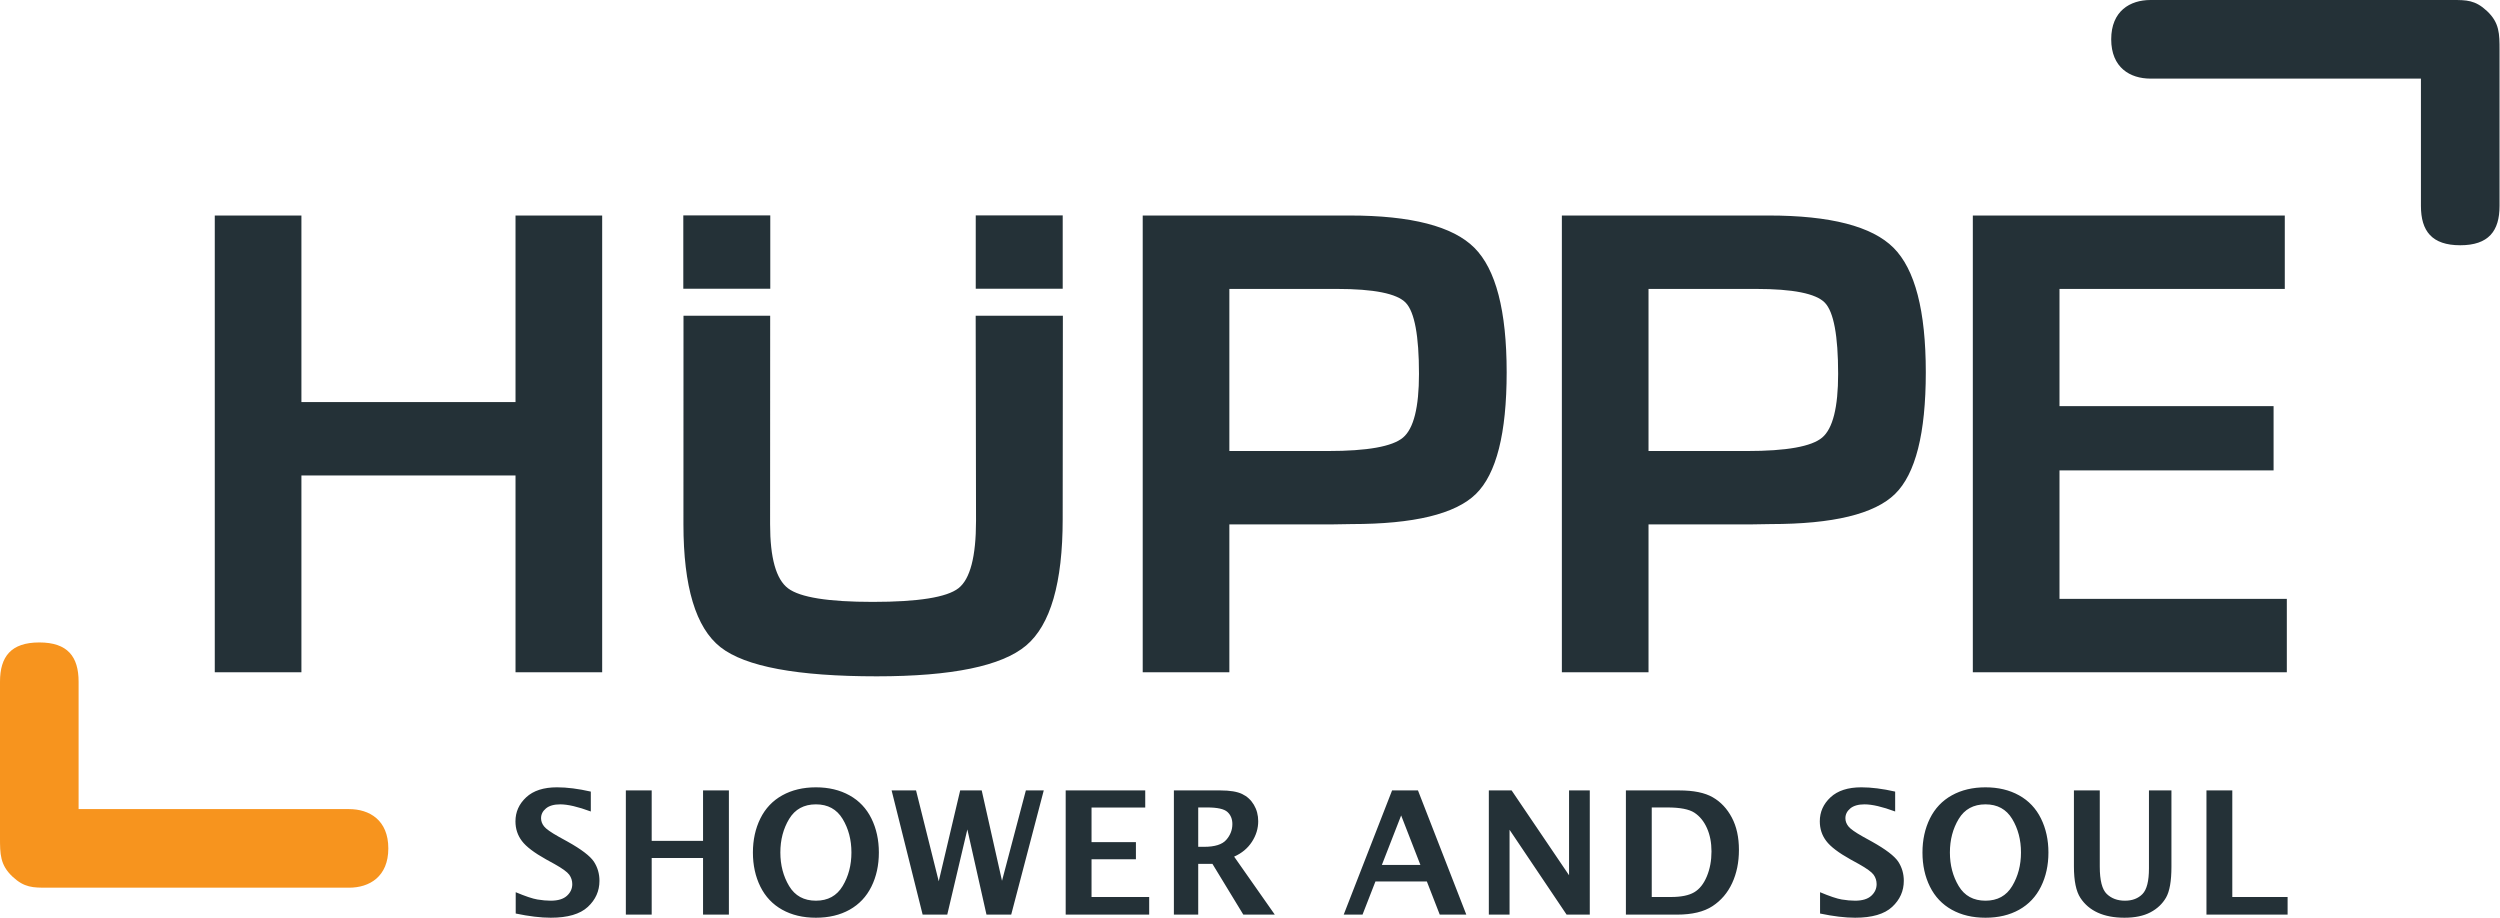 <svg viewBox="0 0 1576 579" xmlns="http://www.w3.org/2000/svg" fill-rule="evenodd" clip-rule="evenodd" stroke-linejoin="round" stroke-miterlimit="1.414">
  <path d="M49.55 510.055v-80.279c0-15.854-6.933-24.775-24.771-24.775C6.938 405 0 413.921 0 429.775v98.121c0 10.404 0 17.342 7.925 24.771 7.429 6.938 12.888 6.938 21.804 6.938h190.288c12.888 0 24.783-6.938 24.783-24.771 0-17.842-11.896-24.779-24.783-24.779H49.55z" fill="#f7941e" fill-rule="nonzero"/>
  <path d="M1526.155 49.558V129.829c0 15.858 6.938 24.779 24.775 24.779 17.838 0 24.783-8.921 24.783-24.779V31.721c0-10.408 0-17.354-7.929-24.779-7.433-6.942-12.892-6.942-21.813-6.942h-190.292c-12.883 0-24.771 6.942-24.771 24.771 0 17.846 11.888 24.788 24.771 24.788h170.475zM324.984 135.858v117.613H190.013V135.858h-54.621v287.925h54.621V299.742h134.971v124.042h54.625v-287.925h-54.625zM615.284 328.371c0 22.513-3.688 36.65-11.038 42.421-7.346 5.763-25.383 8.638-54.075 8.638-28.025 0-45.808-2.833-53.371-8.538-7.563-5.7-11.333-19.163-11.333-40.421l.05-131.425h-54.642l-.037 131.425c0 39.433 7.783 65.254 23.363 77.508 15.567 12.25 48.408 18.375 98.5 18.375 47.408 0 78.8-6.475 94.171-19.425 15.354-12.954 23.042-39.496 23.042-79.629l.117-128.254h-54.963l.217 129.325zM774.988 284.317h62.221c24.813 0 40.571-2.817 47.263-8.475 6.704-5.654 10.058-19.021 10.058-40.104 0-24.138-2.8-39.117-8.371-44.913-5.571-5.788-20.063-8.688-43.483-8.688H774.988v102.179zm-54.621 139.467v-287.925h130.333c38.929 0 65.175 6.775 78.738 20.333 13.567 13.567 20.363 39.721 20.363 78.513 0 38.492-6.479 64.058-19.4 76.7-12.946 12.663-39.088 18.975-78.45 18.975l-12.642.208H774.988v93.196h-54.621zM1039.226 284.317h62.204c24.813 0 40.571-2.817 47.271-8.475 6.696-5.654 10.058-19.021 10.058-40.104 0-24.138-2.792-39.117-8.371-44.913-5.579-5.788-20.063-8.688-43.471-8.688h-67.692v102.179zm-54.629 139.467v-287.925h130.325c38.938 0 65.183 6.775 78.746 20.333 13.571 13.567 20.354 39.721 20.354 78.513 0 38.492-6.467 64.058-19.4 76.7-12.933 12.663-39.071 18.975-78.429 18.975l-12.654.208h-64.313v93.196h-54.629zM1440.334 182.138v-46.279h-196.663v287.925h197.946V377.505h-143.313V296.534h134.963v-40.492h-134.963v-73.904h142.029zM430.755 135.788h54.829v46.242h-54.829zM615.109 135.788h54.825v46.242h-54.825zM325.104 575.888v-13.442c6.113 2.567 10.679 4.1 13.7 4.6 3.021.496 5.8.75 8.338.75 4.575 0 7.988-1.025 10.242-3.075 2.25-2.046 3.379-4.496 3.379-7.358 0-2.188-.633-4.163-1.896-5.929-1.263-1.729-4.346-3.971-9.258-6.725l-5.283-2.908c-7.546-4.204-12.65-8.088-15.321-11.65-2.704-3.563-4.058-7.692-4.058-12.388 0-5.892 2.254-10.938 6.763-15.138 4.504-4.2 10.979-6.3 19.425-6.3 6.304 0 13.408.9 21.317 2.7v12.538c-8.092-2.996-14.521-4.5-19.283-4.5-3.938 0-6.938.858-8.996 2.571-2.063 1.713-3.088 3.767-3.088 6.167 0 1.833.629 3.55 1.888 5.138 1.221 1.587 4.288 3.758 9.2 6.508l5.658 3.125c8.65 4.838 14.163 9.038 16.55 12.596 2.346 3.596 3.521 7.629 3.521 12.104 0 6.417-2.446 11.896-7.338 16.442-4.896 4.546-12.679 6.821-23.354 6.821-6.338 0-13.704-.883-22.104-2.646zM394.534 576.575v-78.292h16.292v31.792h32.375v-31.792H459.496v78.292h-16.296V540.867h-32.375v35.708h-16.292zM514.363 567.796c7.546 0 13.163-3.083 16.85-9.242 3.683-6.158 5.525-13.208 5.525-21.146 0-7.983-1.85-15.033-5.554-21.158-3.704-6.121-9.308-9.188-16.821-9.188-7.55 0-13.171 3.067-16.875 9.188-3.704 6.125-5.554 13.175-5.554 21.158 0 7.938 1.842 14.988 5.529 21.146 3.683 6.158 9.317 9.242 16.9 9.242zm0 10.738c-8.146 0-15.233-1.688-21.267-5.054-6.029-3.367-10.617-8.217-13.754-14.546-3.138-6.329-4.708-13.496-4.708-21.504 0-7.971 1.571-15.129 4.708-21.479 3.138-6.346 7.742-11.204 13.808-14.571 6.067-3.371 13.133-5.054 21.213-5.054 8.038 0 15.092 1.683 21.154 5.054 6.071 3.367 10.671 8.225 13.813 14.571 3.138 6.35 4.708 13.508 4.708 21.479 0 8.008-1.571 15.175-4.708 21.504-3.142 6.329-7.717 11.179-13.729 14.546-6.013 3.367-13.092 5.054-21.238 5.054zM581.63 576.575l-19.558-78.292h15.4l14.304 57.288 13.517-57.288h13.575l12.796 56.971 15.038-56.971h11.279l-20.517 78.292h-15.588l-12.063-53.692-12.663 53.692h-15.521zM671.809 576.575v-78.292h50.15v10.792h-33.854v21.796h27.979v10.792h-27.979v23.804h36.342v11.108H671.809zM755.359 533.834h3.746c6.725 0 11.371-1.462 13.933-4.392 2.567-2.929 3.85-6.242 3.85-9.946 0-3.208-1.046-5.758-3.129-7.646-2.088-1.883-6.329-2.829-12.729-2.829h-5.671v24.813zm-15.342 42.742v-78.292h29.304c5.996 0 10.563.75 13.7 2.246 3.142 1.5 5.617 3.775 7.433 6.825 1.817 3.054 2.725 6.5 2.725 10.346 0 4.583-1.321 8.913-3.967 12.983-2.646 4.075-6.383 7.192-11.217 9.338l25.633 36.554h-19.846l-19.471-32h-8.954v32h-15.342zM871.126 545.259h24.3l-12.142-31.213-12.158 31.213zm-24.054 31.317l30.492-78.292h16.325l30.471 78.292h-16.742l-8.129-20.896h-32.413l-8.138 20.896h-11.867zM938.559 576.575v-78.292h14.363l36.208 53.479v-53.479h13.067v78.292h-14.613l-35.963-53.483v53.483h-13.063zM1041.259 565.467h12.167c6.35 0 11.208-.988 14.575-2.963 3.371-1.975 6.033-5.317 7.983-10.025 1.963-4.708 2.938-9.954 2.938-15.738 0-5.538-.95-10.438-2.854-14.704-1.904-4.271-4.546-7.504-7.913-9.713-3.367-2.2-9.046-3.304-17.054-3.304h-9.842v56.446zm-16.292 11.108v-78.292h33.7c9.025 0 16.05 1.446 21.079 4.338 5.021 2.892 9.025 7.15 12 12.775 2.988 5.625 4.479 12.425 4.479 20.396 0 7.796-1.425 14.754-4.267 20.892-2.833 6.138-6.975 10.988-12.4 14.55-5.433 3.563-12.875 5.342-22.325 5.342h-32.267zM1147.363 575.888v-13.442c6.113 2.567 10.679 4.1 13.696 4.6 3.021.496 5.804.75 8.342.75 4.575 0 7.983-1.025 10.238-3.075 2.254-2.046 3.379-4.496 3.379-7.358 0-2.188-.638-4.163-1.896-5.929-1.262-1.729-4.346-3.971-9.254-6.725l-5.288-2.908c-7.546-4.204-12.65-8.088-15.317-11.65-2.713-3.563-4.063-7.692-4.063-12.388 0-5.892 2.254-10.938 6.763-15.138 4.508-4.2 10.979-6.3 19.425-6.3 6.3 0 13.413.9 21.321 2.7v12.538c-8.096-2.996-14.525-4.5-19.283-4.5-3.942 0-6.942.858-9.004 2.571-2.058 1.713-3.083 3.767-3.083 6.167 0 1.833.629 3.55 1.888 5.138 1.221 1.587 4.292 3.758 9.204 6.508l5.658 3.125c8.642 4.838 14.158 9.038 16.542 12.596 2.354 3.596 3.525 7.629 3.525 12.104 0 6.417-2.45 11.896-7.342 16.442-4.888 4.546-12.679 6.821-23.354 6.821-6.333 0-13.696-.883-22.096-2.646zM1251.651 567.796c7.546 0 13.163-3.083 16.846-9.242 3.688-6.158 5.529-13.208 5.529-21.146 0-7.983-1.85-15.033-5.55-21.158-3.704-6.121-9.313-9.188-16.825-9.188-7.55 0-13.175 3.067-16.875 9.188-3.704 6.125-5.558 13.175-5.558 21.158 0 7.938 1.846 14.988 5.533 21.146 3.679 6.158 9.317 9.242 16.9 9.242zm0 10.738c-8.154 0-15.242-1.688-21.271-5.054-6.029-3.367-10.613-8.217-13.754-14.546-3.133-6.329-4.704-13.496-4.704-21.504 0-7.971 1.571-15.129 4.704-21.479 3.142-6.346 7.742-11.204 13.813-14.571 6.063-3.371 13.133-5.054 21.213-5.054 8.042 0 15.092 1.683 21.163 5.054 6.063 3.367 10.658 8.225 13.8 14.571 3.142 6.35 4.713 13.508 4.713 21.479 0 8.008-1.571 15.175-4.713 21.504-3.142 6.329-7.713 11.179-13.729 14.546-6.004 3.367-13.083 5.054-21.233 5.054zM1307.397 498.284h16.296v48.017c0 8.683 1.471 14.433 4.417 17.258 2.946 2.825 6.763 4.238 11.458 4.238 4.617 0 8.292-1.396 11.029-4.183 2.733-2.788 4.1-8.171 4.1-16.146v-49.183h14.175v48.083c0 9.067-1.137 15.563-3.417 19.496-2.271 3.933-5.558 7.029-9.863 9.283-4.304 2.258-9.75 3.388-16.342 3.388-6.496 0-12.071-1.05-16.725-3.15-4.654-2.096-8.342-5.217-11.05-9.363-2.717-4.142-4.079-10.746-4.079-19.813v-47.925zM1390.951 576.575v-78.292h16.292v67.183h34.863v11.108h-51.154z" fill="#243137" fill-rule="nonzero"/>
</svg>
